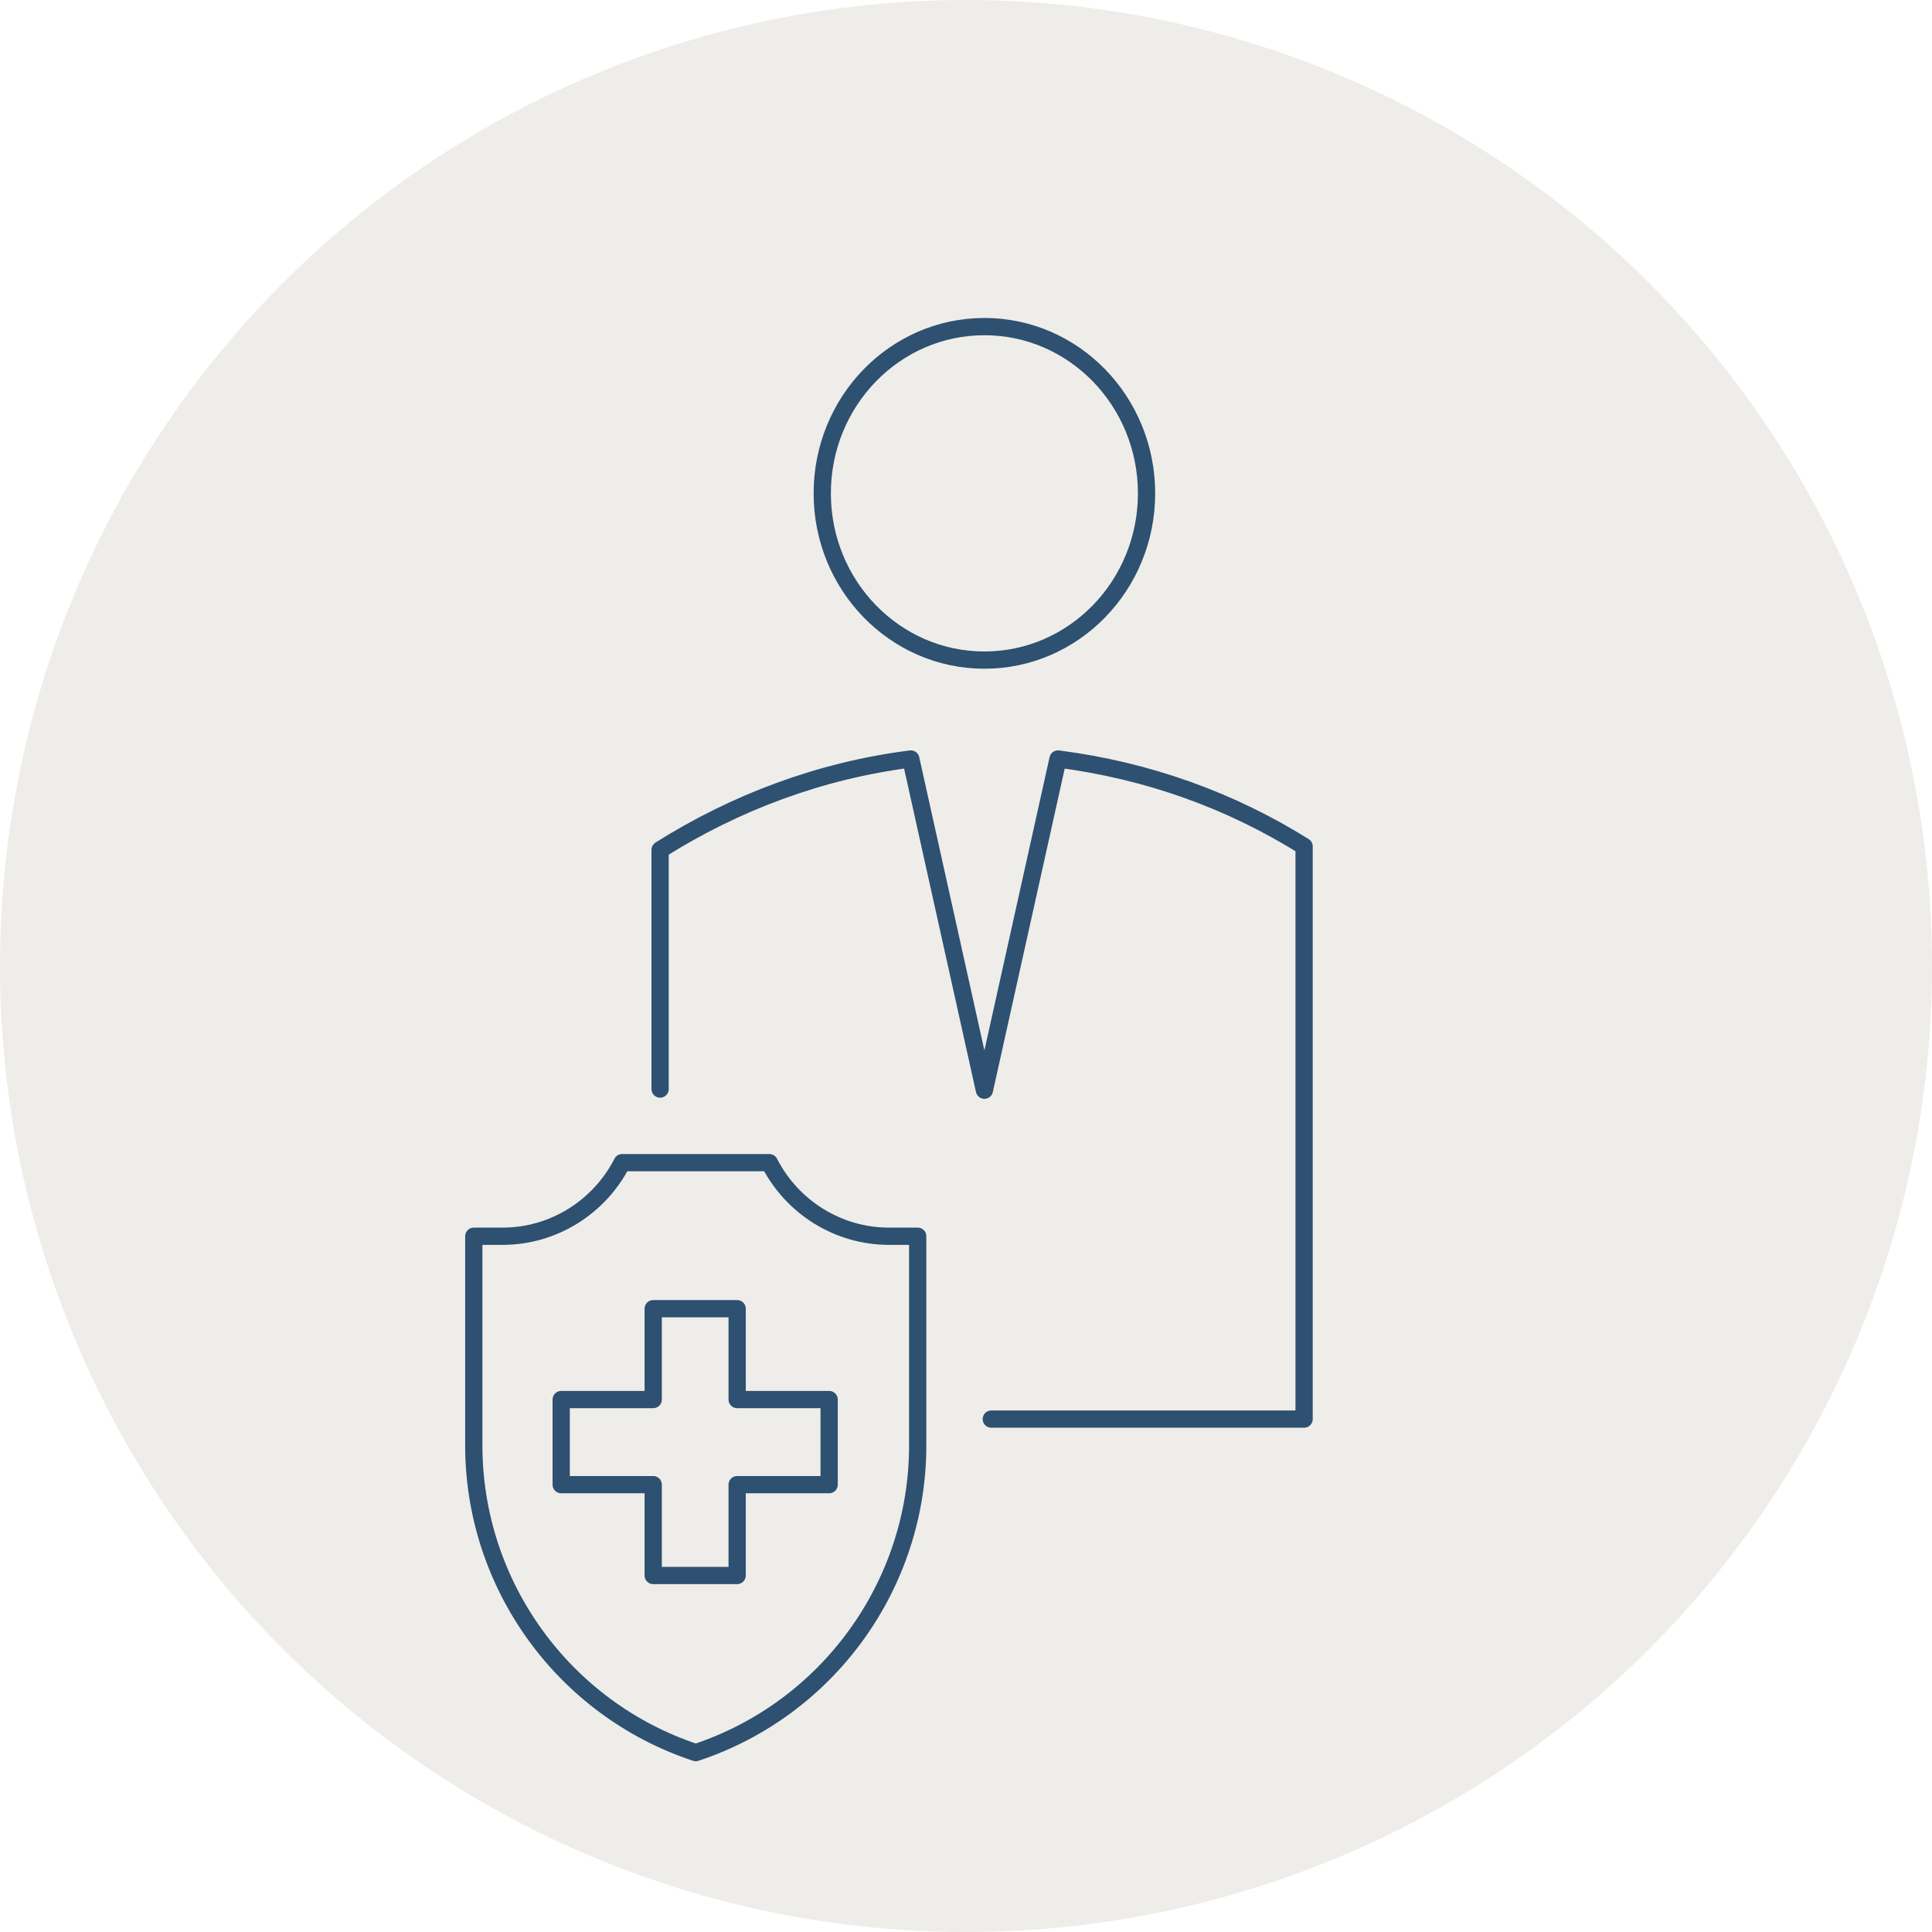 <?xml version="1.0" encoding="UTF-8"?> <svg xmlns="http://www.w3.org/2000/svg" id="Ebene_1" version="1.1" viewBox="0 0 168 168"><defs><style> .st0 { fill: none; stroke: #2e5071; stroke-linecap: round; stroke-linejoin: round; stroke-width: 1.5px; } .st1 { fill: #e4e1da; isolation: isolate; opacity: .6; } </style></defs><circle class="st1" cx="84" cy="84" r="84"></circle><g><path class="st0" d="M57.4,94.7v-20.8c6.5-4.1,13.9-6.9,21.8-7.9l6.4,28.8,6.4-28.8c7.8,1,15,3.6,21.4,7.6v49.8h-27.2"></path><ellipse class="st0" cx="85.6" cy="42.9" rx="14.1" ry="14.5"></ellipse><g id="g3176"><path id="path3178" class="st0" d="M60.5,152.4c11.5-3.8,19.3-14.6,19.3-26.7v-18.2h-2.5c-4.4,0-8.4-2.5-10.4-6.4h-12.8c-2,3.9-6,6.4-10.4,6.4h-2.5v18.2c0,12.1,7.8,22.9,19.3,26.7Z"></path></g><polygon class="st0" points="72.1 121.7 64.1 121.7 64.1 113.8 56.8 113.8 56.8 121.7 48.8 121.7 48.8 129.1 56.8 129.1 56.8 137 64.1 137 64.1 129.1 72.1 129.1 72.1 121.7"></polygon></g></svg> 